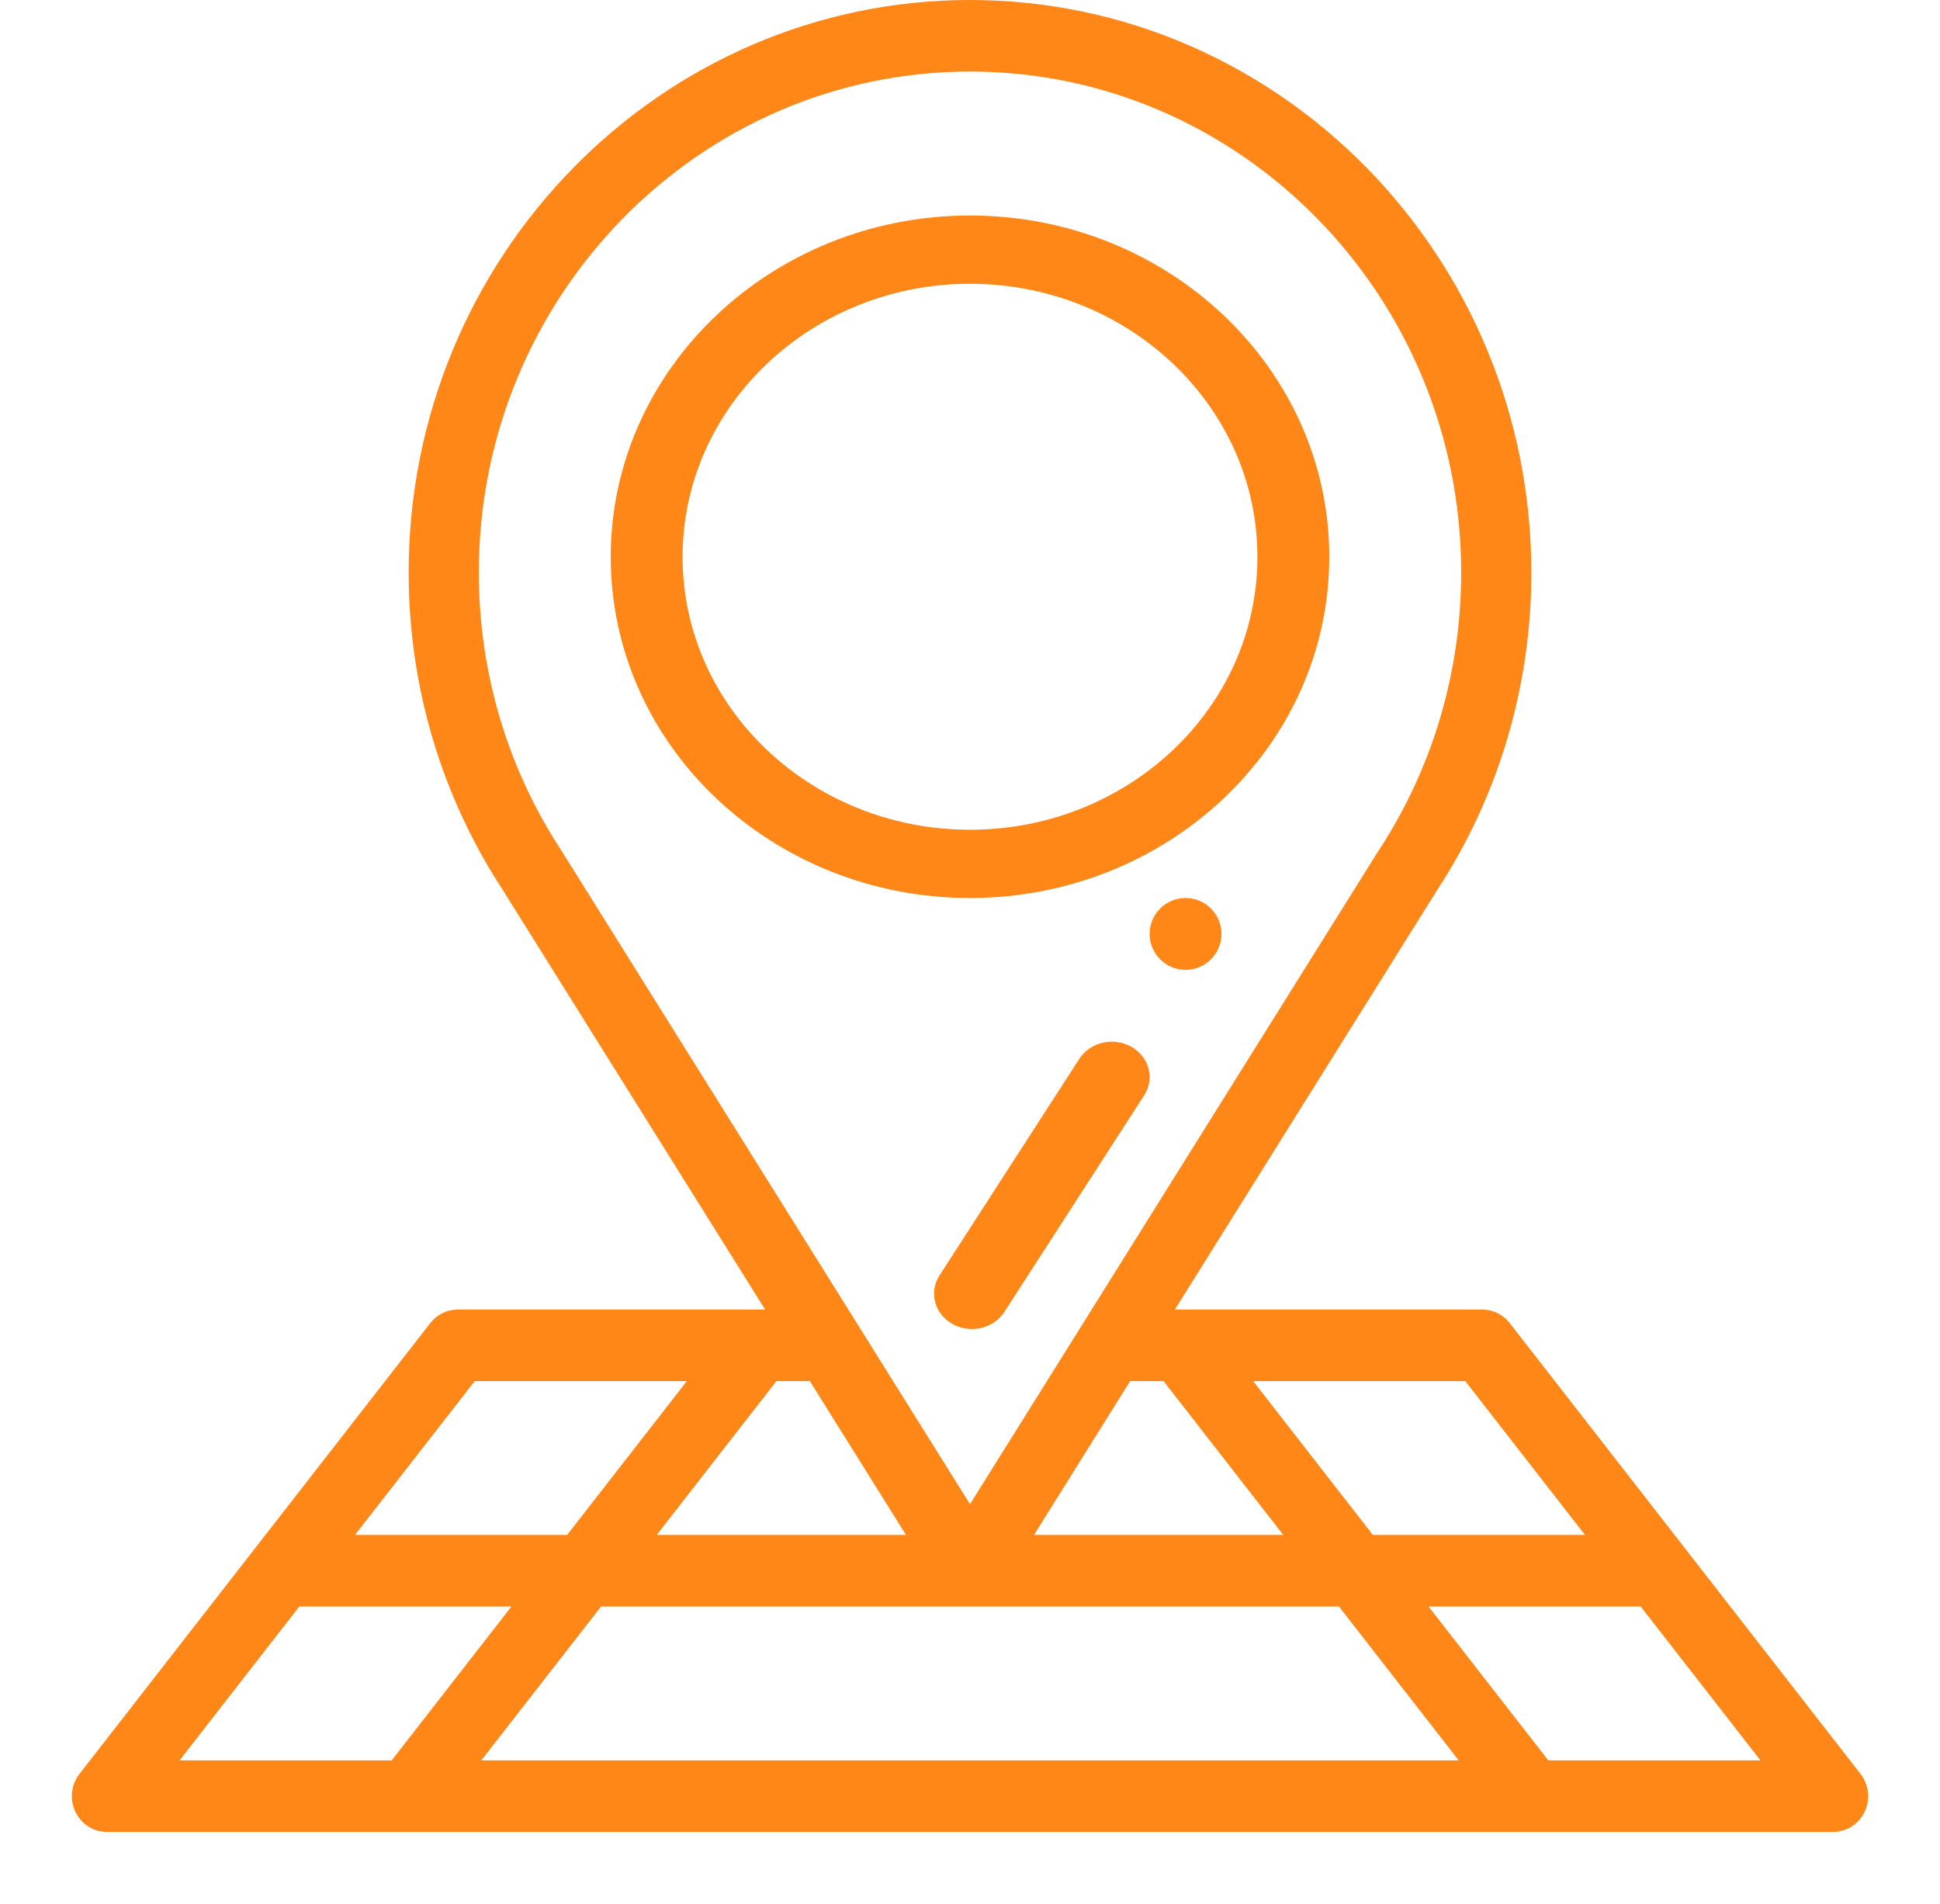 <svg width="54" height="53" viewBox="0 0 54 53" fill="none" xmlns="http://www.w3.org/2000/svg">
<path d="M33 25C32.448 25 32 25.448 32 26C32 26.552 32.448 27 33 27C33.552 27 34 26.552 34 26C34 25.448 33.552 25 33 25Z" fill="#FF8717"/>
<path d="M11.977 36.834L2.212 49.385C1.979 49.684 1.934 50.093 2.097 50.437C2.26 50.781 2.602 51 2.977 51H51.023C51.398 51 51.74 50.781 51.903 50.437C52.066 50.093 52.021 49.684 51.788 49.385L42.023 36.834C41.838 36.596 41.556 36.457 41.258 36.457H32.703L40.007 24.773C41.72 22.153 42.625 19.098 42.625 15.938C42.625 7.15 35.616 0 27 0C18.384 0 11.375 7.15 11.375 15.938C11.375 19.098 12.28 22.153 13.993 24.773L21.297 36.457H12.742C12.444 36.457 12.163 36.596 11.977 36.834V36.834ZM8.331 44.725H14.236L10.903 49.008H4.998L8.331 44.725ZM22.542 38.449L25.219 42.732H18.279L21.612 38.449H22.542ZM31.458 38.449H32.388L35.72 42.732H28.781L31.458 38.449ZM37.271 44.725L40.603 49.008H13.397L16.73 44.725H37.271ZM43.097 49.008L39.764 44.725H45.669L49.002 49.008H43.097ZM44.119 42.732H38.214L34.881 38.449H40.786L44.119 42.732ZM15.624 23.676C14.122 21.383 13.328 18.707 13.328 15.938C13.328 8.248 19.461 1.992 27 1.992C34.538 1.992 40.672 8.248 40.672 15.938C40.672 18.707 39.878 21.383 38.377 23.676C38.372 23.682 38.369 23.688 38.365 23.693C37.724 24.72 27.494 41.086 27 41.876C25.758 39.888 16.9 25.718 15.635 23.693C15.631 23.688 15.628 23.682 15.624 23.676V23.676ZM19.119 38.449L15.786 42.732H9.881L13.214 38.449H19.119Z" fill="#FF8717"/>
<path d="M27 25C32.49 25 37 20.777 37 15.5C37 10.262 32.514 6 27 6C21.486 6 17 10.262 17 15.5C17 20.778 21.512 25 27 25ZM27 7.9C31.411 7.9 35 11.309 35 15.5C35 19.73 31.382 23.1 27 23.1C22.616 23.1 19 19.73 19 15.5C19 11.309 22.589 7.9 27 7.9Z" fill="#FF8717"/>
<path d="M31.49 29.141C30.992 28.861 30.345 29.011 30.044 29.476L26.151 35.508C25.851 35.974 26.012 36.578 26.51 36.858C27.01 37.14 27.656 36.987 27.956 36.524L31.849 30.492C32.149 30.026 31.988 29.422 31.49 29.141V29.141Z" fill="#FF8717"/>
</svg>

